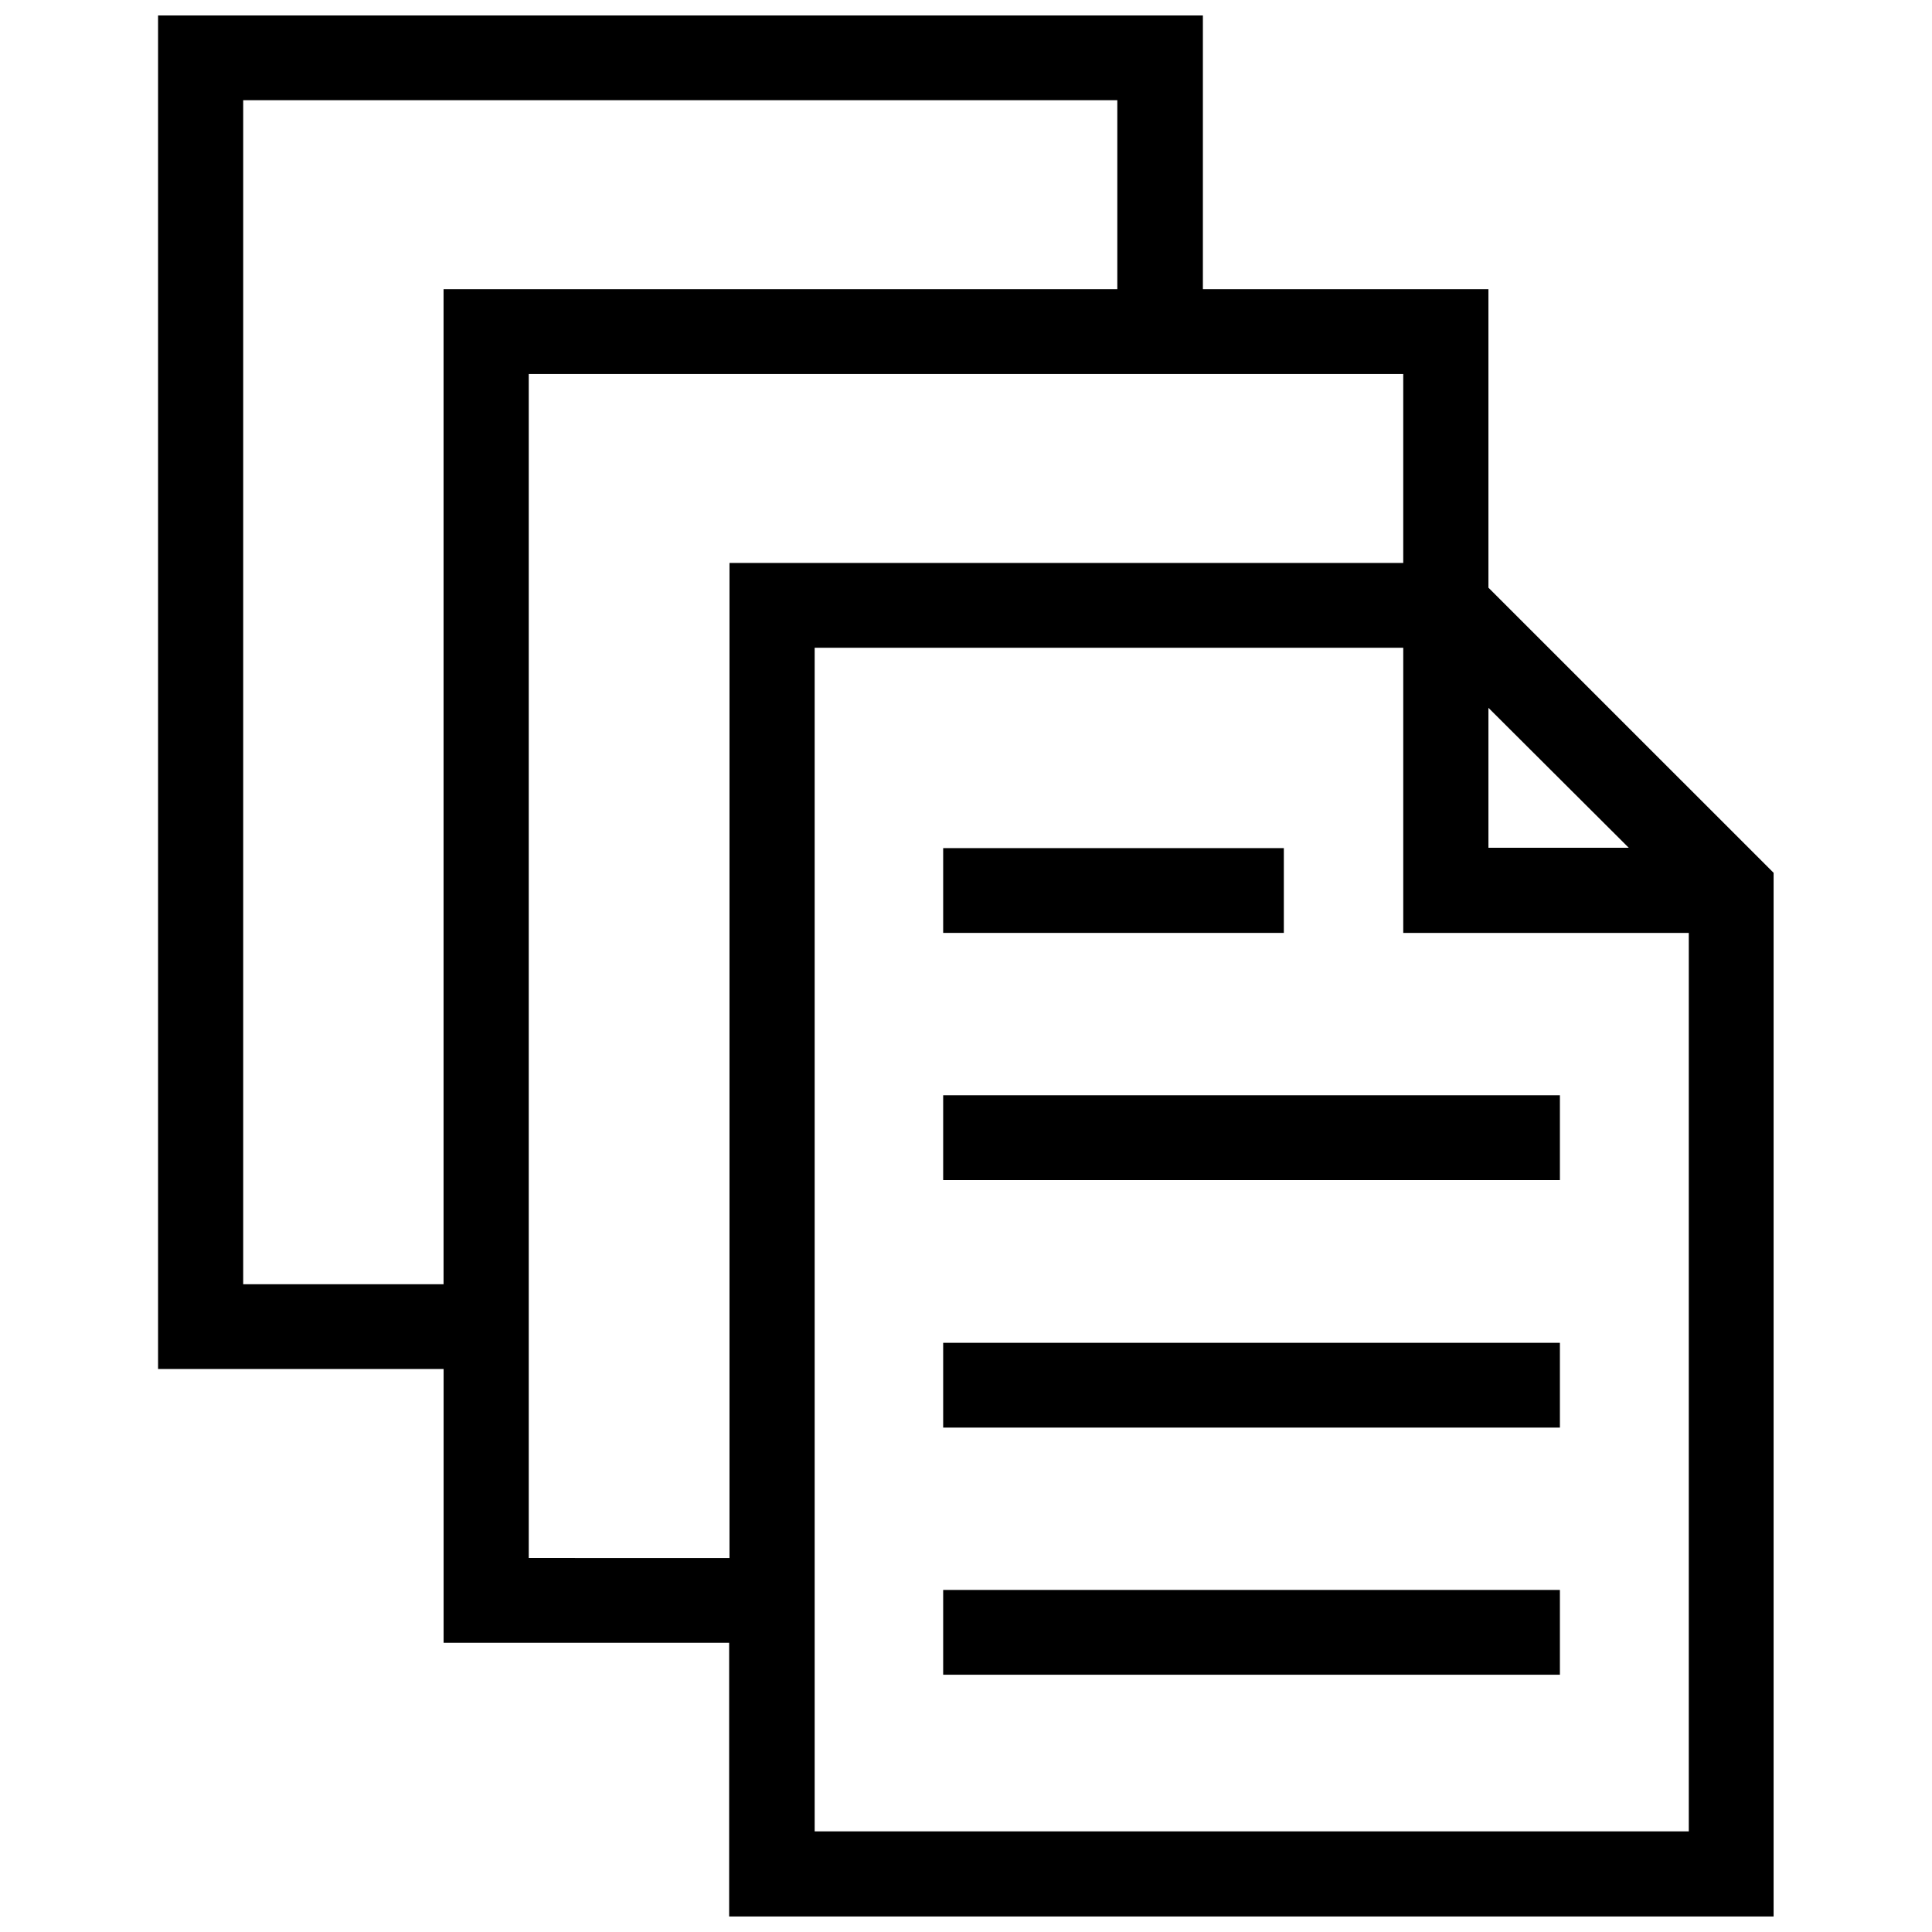 <?xml version="1.0" encoding="UTF-8"?>
<!-- The Best Svg Icon site in the world: iconSvg.co, Visit us! https://iconsvg.co -->
<svg width="800px" height="800px" version="1.1" viewBox="144 144 512 512" xmlns="http://www.w3.org/2000/svg">
 <defs>
  <clipPath id="a">
   <path d="m185 148.09h430v503.81h-430z"/>
  </clipPath>
 </defs>
 <g clip-path="url(#a)">
  <path d="m538.45 299.74v-79.102h-75.672v-72.547h-276.89v358.71h75.672v72.547h75.672v72.547h276.79v-276.59zm0 31.84 37.18 37.082h-37.18zm-330 152.75v-313.77h231.65v50.078h-178.55v263.7zm75.672 72.551v-313.77h231.75v50.078h-178.55v263.7zm75.773 72.547v-313.77h155.98v75.57h75.672v238.1h-231.65z"/>
 </g>
 <path d="m393.95 368.76h90.281v22.469h-90.281z"/>
 <path d="m393.95 565.35h163.44v22.469h-163.44z"/>
 <path d="m393.95 499.86h163.44v22.469h-163.44z"/>
 <path d="m393.95 434.26h163.44v22.469h-163.44z"/>
</svg>